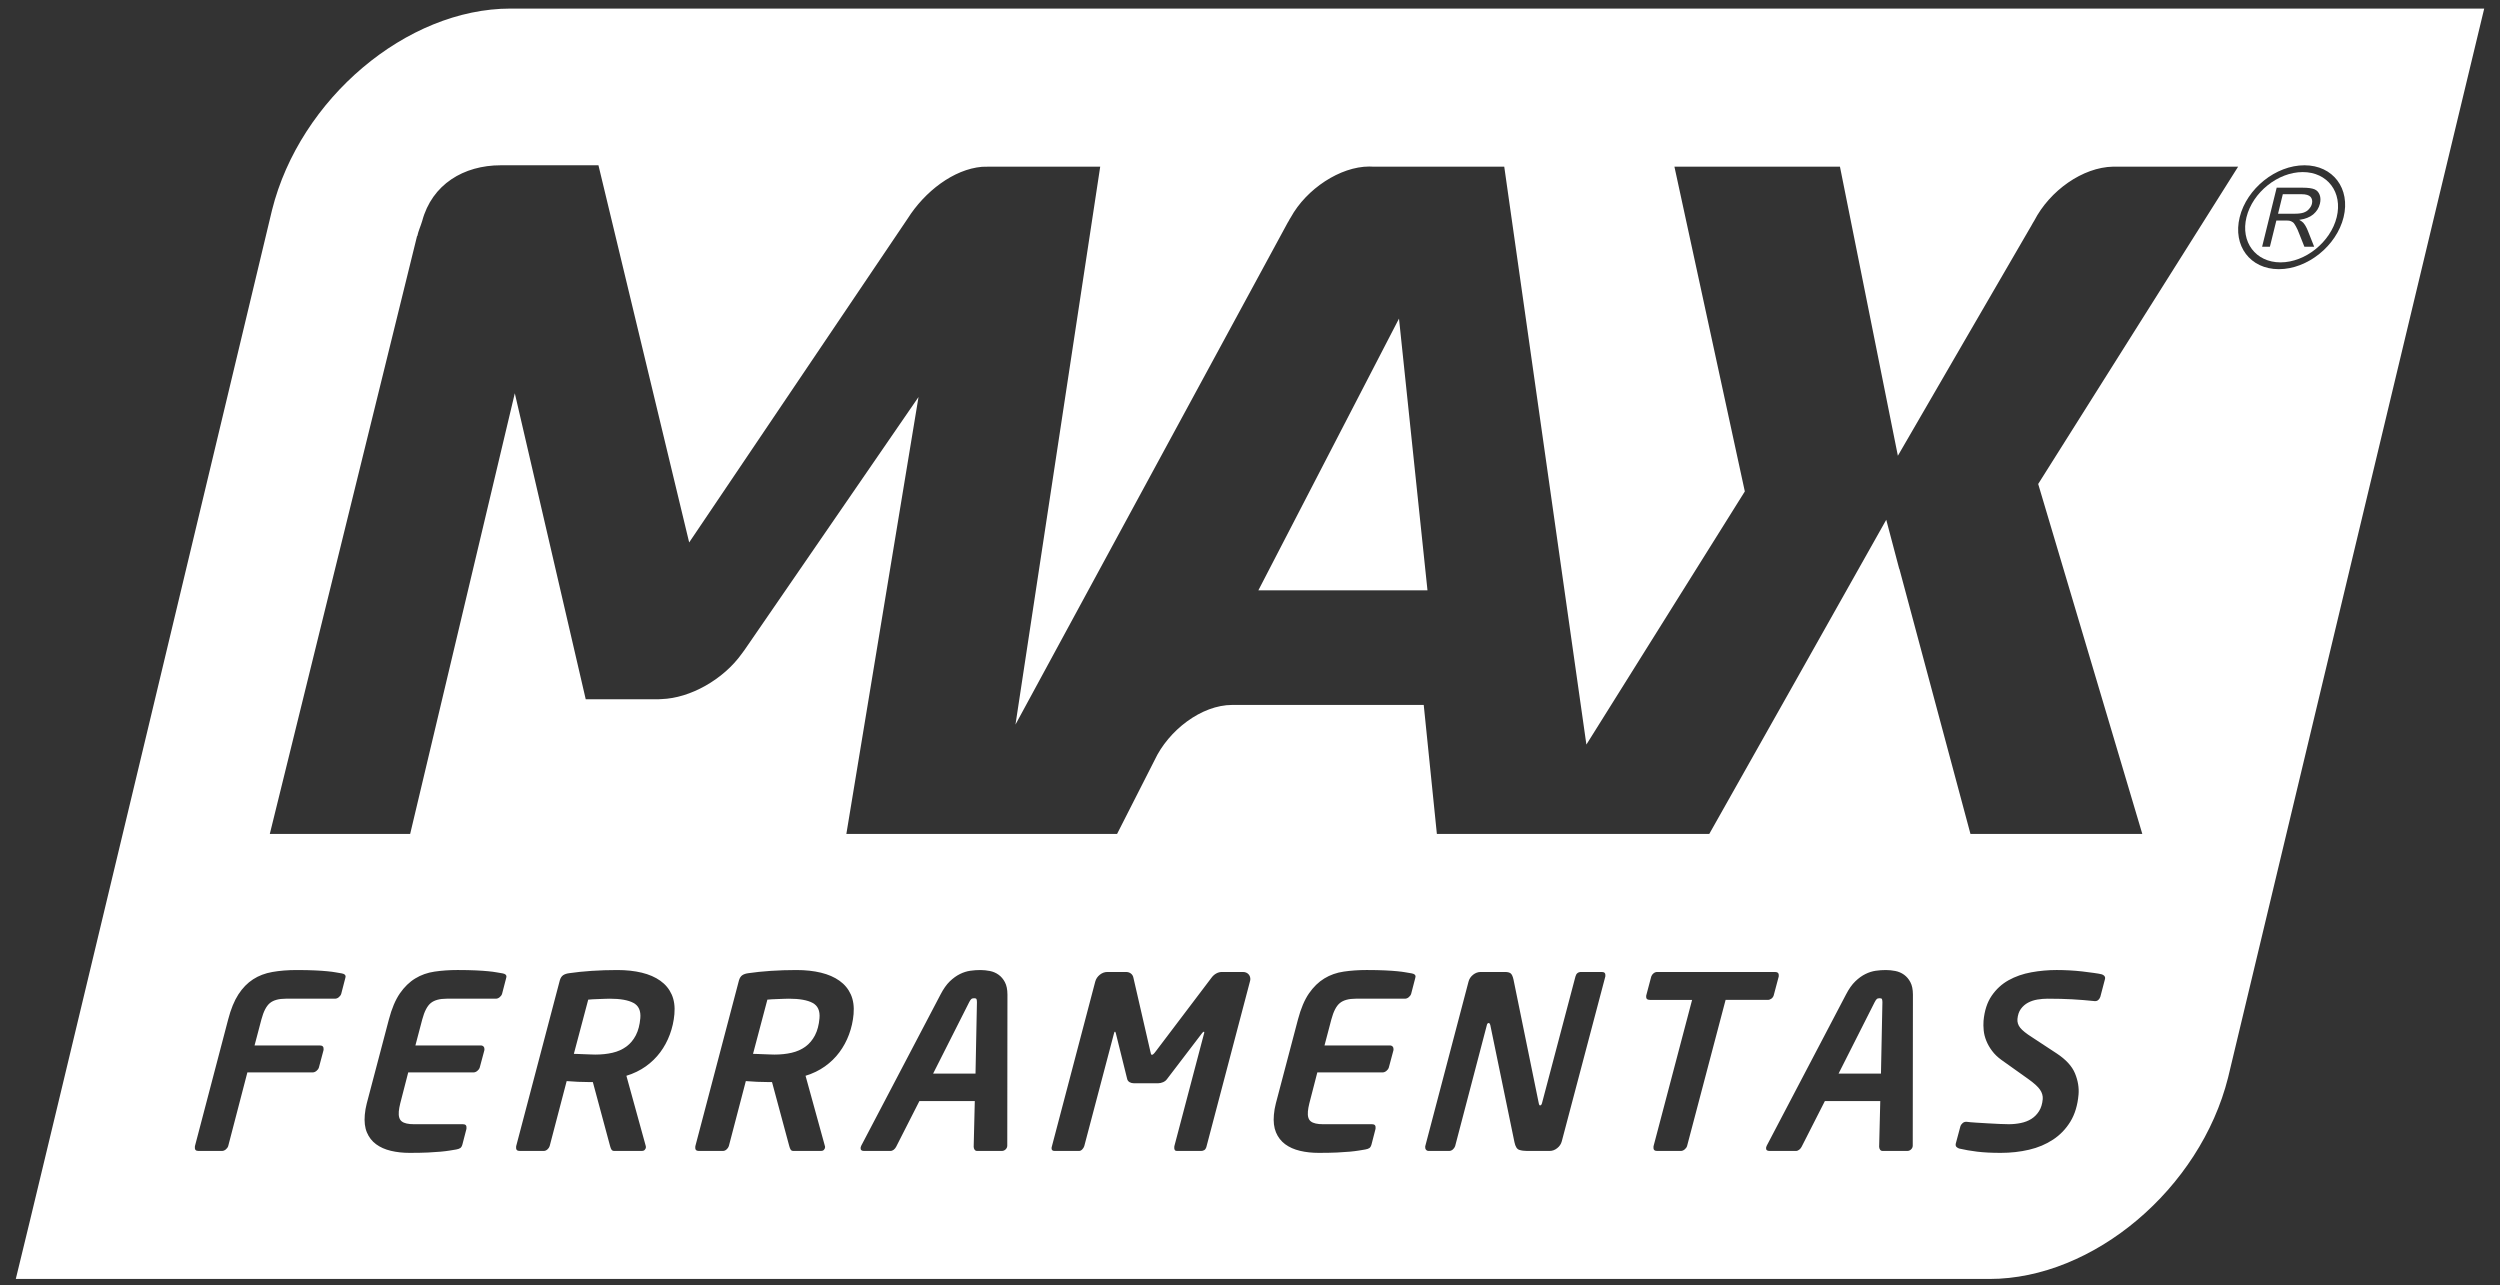 <svg width="142" height="73" viewBox="0 0 142 73" fill="none" xmlns="http://www.w3.org/2000/svg">
<rect x="0" y="0" width="142" height="73" fill="#333333" stroke="none"/>
<path d="M35.981 56.966C35.684 56.806 35.236 56.726 34.634 56.726C34.56 56.726 34.467 56.728 34.352 56.733C34.238 56.738 34.121 56.742 34.003 56.746C33.883 56.751 33.771 56.755 33.666 56.76C33.56 56.764 33.475 56.771 33.411 56.78L32.595 59.859C32.649 59.859 32.734 59.862 32.847 59.866C32.96 59.87 33.079 59.874 33.201 59.88C33.325 59.884 33.443 59.888 33.556 59.893C33.67 59.898 33.754 59.9 33.809 59.9C34.165 59.9 34.492 59.866 34.789 59.797C35.087 59.729 35.348 59.612 35.572 59.449C35.797 59.285 35.977 59.07 36.115 58.805C36.252 58.541 36.337 58.217 36.37 57.834C36.407 57.415 36.277 57.125 35.981 56.966Z" fill="white"/>
<path d="M106.762 56.699C106.689 56.699 106.635 56.715 106.6 56.747C106.565 56.778 106.526 56.835 106.483 56.918L104.43 60.982H106.839L106.921 56.918C106.918 56.835 106.909 56.778 106.895 56.747C106.879 56.715 106.836 56.699 106.762 56.699Z" fill="white"/>
<path d="M55.331 56.699C55.258 56.699 55.205 56.715 55.17 56.747C55.135 56.778 55.095 56.835 55.052 56.918L53 60.982H55.409L55.49 56.918C55.488 56.835 55.479 56.778 55.464 56.747C55.448 56.715 55.404 56.699 55.331 56.699Z" fill="white"/>
<path d="M46.158 56.966C45.861 56.806 45.412 56.726 44.81 56.726C44.736 56.726 44.643 56.728 44.529 56.733C44.414 56.738 44.297 56.742 44.179 56.746C44.059 56.751 43.947 56.755 43.842 56.76C43.737 56.764 43.651 56.771 43.587 56.78L42.772 59.859C42.826 59.859 42.91 59.862 43.024 59.866C43.137 59.87 43.256 59.874 43.377 59.88C43.501 59.884 43.619 59.888 43.733 59.893C43.846 59.898 43.93 59.9 43.985 59.9C44.341 59.9 44.668 59.866 44.965 59.797C45.263 59.729 45.525 59.612 45.749 59.449C45.973 59.285 46.153 59.07 46.291 58.805C46.428 58.541 46.514 58.217 46.547 57.834C46.583 57.415 46.454 57.125 46.158 56.966Z" fill="white"/>
<path d="M71.476 33.529H81.081L79.463 18.097L71.476 33.529Z" fill="white"/>
<path d="M130.796 9.774C129.384 9.774 127.948 10.927 127.6 12.338C127.254 13.745 128.121 14.903 129.533 14.903C130.947 14.903 132.378 13.745 132.725 12.338C133.072 10.927 132.208 9.774 130.796 9.774ZM131.77 11.577C131.712 11.814 131.585 12.012 131.391 12.178C131.197 12.338 130.933 12.443 130.597 12.488C130.702 12.548 130.783 12.604 130.826 12.652C130.929 12.774 131.013 12.923 131.084 13.104L131.445 14.014H130.889L130.613 13.32C130.536 13.114 130.469 12.962 130.406 12.857C130.349 12.751 130.293 12.669 130.242 12.63C130.18 12.586 130.122 12.559 130.06 12.542C130.006 12.531 129.931 12.525 129.815 12.525H129.297L128.93 14.014H128.488L129.315 10.661H130.804C131.102 10.661 131.319 10.694 131.46 10.75C131.606 10.81 131.7 10.92 131.757 11.07C131.814 11.224 131.815 11.39 131.77 11.577Z" fill="white"/>
<path d="M28.997 0.487C23.097 0.487 17.037 5.607 15.453 11.925C15.453 11.925 1.561 70.023 0.897 72.645C0.975 72.638 113.005 72.645 113.005 72.645C118.91 72.645 124.97 67.518 126.555 61.206C126.555 61.206 140.453 3.108 141.103 0.487C141.025 0.487 28.997 0.487 28.997 0.487ZM19.618 55.529C19.613 55.542 19.609 55.558 19.607 55.577L19.381 56.452C19.356 56.526 19.309 56.589 19.241 56.644C19.173 56.699 19.101 56.726 19.028 56.726H16.236C15.835 56.726 15.534 56.808 15.332 56.973C15.131 57.137 14.97 57.447 14.848 57.903L14.459 59.381H18.167C18.322 59.381 18.393 59.458 18.38 59.613L18.375 59.654L18.112 60.639C18.087 60.713 18.04 60.776 17.971 60.831C17.903 60.885 17.832 60.913 17.759 60.913H14.051L12.961 65.1C12.935 65.174 12.889 65.237 12.821 65.292C12.753 65.346 12.681 65.374 12.609 65.374H11.267C11.121 65.374 11.055 65.301 11.068 65.155L11.072 65.1L12.96 57.904C13.111 57.319 13.306 56.845 13.542 56.48C13.779 56.115 14.057 55.831 14.376 55.625C14.694 55.419 15.06 55.28 15.473 55.208C15.886 55.135 16.347 55.098 16.858 55.098C17.268 55.098 17.612 55.106 17.889 55.119C18.166 55.132 18.4 55.148 18.59 55.167C18.78 55.185 18.937 55.206 19.063 55.229C19.189 55.251 19.305 55.272 19.413 55.289C19.567 55.317 19.638 55.381 19.63 55.481C19.628 55.499 19.624 55.515 19.618 55.529ZM28.755 55.529C28.75 55.542 28.745 55.558 28.744 55.577L28.517 56.452C28.492 56.526 28.446 56.589 28.377 56.644C28.309 56.699 28.238 56.726 28.165 56.726H25.373C24.972 56.726 24.671 56.808 24.469 56.973C24.267 57.137 24.106 57.447 23.984 57.903L23.595 59.381H27.304C27.377 59.381 27.431 59.404 27.469 59.449C27.506 59.495 27.522 59.549 27.516 59.613L27.514 59.64L27.512 59.654L27.248 60.639C27.223 60.713 27.177 60.776 27.108 60.83C27.04 60.885 26.968 60.913 26.895 60.913H23.187L22.732 62.679C22.69 62.851 22.663 63.002 22.652 63.129C22.629 63.403 22.685 63.593 22.822 63.698C22.958 63.803 23.187 63.855 23.506 63.855H26.297C26.443 63.855 26.509 63.928 26.497 64.074L26.493 64.115L26.492 64.128L26.265 65.004C26.238 65.104 26.198 65.173 26.144 65.209C26.091 65.246 26.013 65.273 25.912 65.291C25.8 65.31 25.675 65.33 25.536 65.353C25.398 65.376 25.23 65.396 25.031 65.415C24.834 65.432 24.593 65.449 24.309 65.463C24.025 65.476 23.678 65.483 23.267 65.483C22.884 65.483 22.529 65.444 22.201 65.366C21.873 65.289 21.592 65.163 21.36 64.991C21.126 64.817 20.953 64.594 20.839 64.32C20.724 64.047 20.686 63.714 20.72 63.321C20.739 63.103 20.776 62.888 20.831 62.678L22.089 57.903C22.253 57.282 22.461 56.79 22.714 56.424C22.966 56.06 23.256 55.777 23.585 55.577C23.913 55.376 24.28 55.246 24.686 55.187C25.093 55.127 25.529 55.097 25.994 55.097C26.404 55.097 26.748 55.105 27.025 55.118C27.303 55.131 27.536 55.147 27.726 55.166C27.916 55.184 28.074 55.205 28.199 55.228C28.325 55.25 28.442 55.27 28.55 55.288C28.702 55.316 28.774 55.38 28.766 55.48C28.764 55.499 28.761 55.515 28.755 55.529ZM38.306 57.602C38.271 58.003 38.184 58.389 38.047 58.758C37.91 59.127 37.729 59.465 37.501 59.77C37.274 60.075 36.999 60.343 36.679 60.571C36.358 60.799 35.991 60.978 35.579 61.104L36.681 65.1C36.688 65.119 36.69 65.141 36.688 65.168C36.683 65.223 36.66 65.271 36.62 65.312C36.58 65.354 36.529 65.374 36.465 65.374H34.892C34.819 65.374 34.765 65.349 34.733 65.299C34.701 65.248 34.675 65.183 34.654 65.101L33.673 61.46H33.4C33.217 61.46 33.028 61.455 32.832 61.447C32.637 61.438 32.421 61.424 32.187 61.406L31.22 65.101C31.196 65.174 31.152 65.238 31.088 65.292C31.024 65.347 30.955 65.374 30.882 65.374H29.514C29.368 65.374 29.301 65.301 29.314 65.154L29.318 65.114L29.319 65.1L31.797 55.686C31.836 55.55 31.899 55.452 31.986 55.392C32.075 55.333 32.191 55.294 32.339 55.276C32.708 55.221 33.13 55.178 33.603 55.145C34.074 55.114 34.562 55.098 35.064 55.098C35.574 55.098 36.038 55.148 36.453 55.248C36.869 55.349 37.22 55.502 37.507 55.707C37.796 55.912 38.01 56.172 38.151 56.486C38.292 56.801 38.344 57.173 38.306 57.602ZM48.483 57.602C48.448 58.003 48.361 58.389 48.224 58.758C48.087 59.127 47.905 59.465 47.677 59.77C47.451 60.075 47.176 60.343 46.855 60.571C46.535 60.799 46.167 60.978 45.755 61.104L46.856 65.1C46.864 65.119 46.866 65.141 46.864 65.168C46.86 65.223 46.837 65.271 46.797 65.312C46.757 65.354 46.705 65.374 46.642 65.374H45.068C44.994 65.374 44.942 65.349 44.91 65.299C44.878 65.248 44.852 65.183 44.831 65.101L43.85 61.46H43.576C43.393 61.46 43.204 61.455 43.009 61.447C42.813 61.438 42.598 61.424 42.363 61.406L41.397 65.101C41.372 65.174 41.328 65.238 41.264 65.292C41.201 65.347 41.132 65.374 41.059 65.374H39.69C39.545 65.374 39.478 65.301 39.491 65.154L39.495 65.114L39.496 65.1L41.973 55.686C42.013 55.55 42.076 55.452 42.163 55.392C42.25 55.333 42.368 55.294 42.515 55.276C42.885 55.221 43.306 55.178 43.779 55.145C44.251 55.114 44.738 55.098 45.24 55.098C45.751 55.098 46.214 55.148 46.629 55.248C47.045 55.349 47.396 55.502 47.683 55.707C47.971 55.912 48.186 56.172 48.327 56.486C48.468 56.801 48.52 57.173 48.483 57.602ZM57.213 65.073L57.211 65.1C57.204 65.174 57.171 65.237 57.112 65.292C57.053 65.346 56.982 65.374 56.9 65.374H55.504C55.44 65.374 55.392 65.351 55.36 65.306C55.327 65.261 55.308 65.205 55.305 65.141L55.368 62.542H52.221L50.899 65.141C50.866 65.205 50.819 65.261 50.762 65.306C50.703 65.351 50.641 65.374 50.578 65.374H49.072C48.935 65.374 48.873 65.315 48.882 65.196C48.884 65.169 48.898 65.128 48.92 65.073L53.419 56.494C53.584 56.174 53.761 55.923 53.949 55.74C54.139 55.558 54.333 55.419 54.527 55.324C54.722 55.228 54.916 55.167 55.11 55.139C55.305 55.111 55.498 55.098 55.689 55.098C55.863 55.098 56.041 55.117 56.225 55.152C56.408 55.189 56.573 55.259 56.719 55.365C56.866 55.47 56.986 55.611 57.079 55.789C57.174 55.967 57.222 56.201 57.223 56.493L57.213 65.073ZM71.017 55.659C71.016 55.677 71.012 55.692 71.006 55.707C71.001 55.72 70.997 55.736 70.995 55.754L68.517 65.168C68.493 65.241 68.454 65.294 68.401 65.326C68.348 65.358 68.29 65.374 68.226 65.374H66.844C66.735 65.374 66.687 65.301 66.699 65.154L66.704 65.1L68.381 58.737C68.383 58.72 68.385 58.706 68.392 58.697C68.397 58.687 68.4 58.674 68.402 58.655C68.405 58.619 68.398 58.6 68.38 58.6C68.353 58.6 68.318 58.629 68.277 58.683L66.283 61.296C66.231 61.369 66.158 61.426 66.063 61.468C65.968 61.508 65.875 61.529 65.784 61.529H64.402C64.311 61.529 64.231 61.508 64.161 61.468C64.092 61.426 64.046 61.369 64.026 61.296L63.378 58.683C63.364 58.629 63.349 58.6 63.331 58.6C63.303 58.6 63.281 58.647 63.264 58.737L61.586 65.1C61.561 65.173 61.522 65.237 61.467 65.291C61.412 65.346 61.353 65.374 61.289 65.374H59.907C59.779 65.374 59.72 65.319 59.729 65.209L59.733 65.169L62.21 55.754C62.252 55.599 62.339 55.47 62.47 55.365C62.602 55.259 62.747 55.208 62.901 55.208H63.955C64.065 55.208 64.158 55.237 64.234 55.296C64.311 55.355 64.359 55.436 64.378 55.536L65.34 59.723C65.352 59.787 65.364 59.835 65.376 59.867C65.387 59.899 65.406 59.914 65.433 59.914C65.479 59.914 65.548 59.851 65.642 59.723L68.812 55.536C68.885 55.436 68.974 55.355 69.078 55.296C69.184 55.237 69.292 55.208 69.402 55.208H70.593C70.729 55.208 70.836 55.251 70.916 55.337C70.995 55.424 71.029 55.531 71.017 55.659ZM80.39 55.529C80.385 55.542 80.381 55.558 80.38 55.577L80.153 56.452C80.128 56.526 80.081 56.589 80.013 56.644C79.945 56.699 79.874 56.726 79.801 56.726H77.009C76.608 56.726 76.307 56.808 76.105 56.973C75.903 57.137 75.743 57.447 75.621 57.903L75.232 59.381H78.939C79.013 59.381 79.069 59.404 79.105 59.449C79.142 59.495 79.157 59.549 79.151 59.613L79.15 59.64L79.148 59.654L78.884 60.639C78.859 60.713 78.813 60.776 78.745 60.83C78.676 60.885 78.604 60.913 78.532 60.913H74.824L74.368 62.679C74.327 62.851 74.299 63.002 74.289 63.129C74.265 63.403 74.32 63.593 74.458 63.698C74.595 63.803 74.823 63.855 75.142 63.855H77.933C78.08 63.855 78.146 63.928 78.133 64.074L78.129 64.115L78.128 64.128L77.902 65.004C77.874 65.104 77.835 65.173 77.781 65.209C77.728 65.246 77.65 65.273 77.547 65.291C77.436 65.31 77.312 65.33 77.173 65.353C77.035 65.376 76.866 65.396 76.669 65.415C76.47 65.432 76.231 65.449 75.946 65.463C75.662 65.476 75.314 65.483 74.904 65.483C74.521 65.483 74.166 65.444 73.837 65.366C73.51 65.289 73.229 65.163 72.996 64.991C72.764 64.817 72.59 64.594 72.476 64.32C72.362 64.047 72.322 63.714 72.357 63.321C72.375 63.103 72.413 62.888 72.467 62.678L73.725 57.903C73.889 57.282 74.098 56.79 74.351 56.424C74.603 56.06 74.893 55.777 75.221 55.577C75.55 55.376 75.917 55.246 76.324 55.187C76.73 55.127 77.166 55.097 77.631 55.097C78.041 55.097 78.385 55.105 78.662 55.118C78.94 55.131 79.173 55.147 79.363 55.166C79.552 55.184 79.71 55.205 79.837 55.228C79.962 55.25 80.079 55.27 80.186 55.288C80.34 55.316 80.412 55.38 80.403 55.48C80.4 55.499 80.397 55.515 80.39 55.529ZM91.182 55.467L88.709 64.827C88.668 64.982 88.581 65.112 88.448 65.216C88.316 65.322 88.173 65.374 88.019 65.374H86.732C86.568 65.374 86.421 65.354 86.293 65.312C86.164 65.271 86.074 65.128 86.022 64.881L84.648 58.218C84.626 58.145 84.598 58.108 84.562 58.108C84.506 58.108 84.471 58.145 84.455 58.218L82.652 65.1C82.626 65.174 82.582 65.237 82.519 65.292C82.455 65.346 82.386 65.374 82.312 65.374H81.15C81.086 65.374 81.035 65.351 80.998 65.306C80.961 65.261 80.946 65.205 80.951 65.141L80.955 65.1L83.413 55.754C83.453 55.599 83.541 55.47 83.672 55.365C83.805 55.26 83.949 55.208 84.103 55.208H85.486C85.631 55.208 85.738 55.235 85.807 55.289C85.875 55.344 85.928 55.463 85.968 55.645L87.405 62.679C87.418 62.752 87.441 62.787 87.477 62.787C87.497 62.787 87.515 62.779 87.535 62.761C87.555 62.742 87.571 62.71 87.584 62.665L89.485 55.467C89.529 55.295 89.636 55.208 89.809 55.208H90.986C91.132 55.208 91.198 55.28 91.186 55.426L91.182 55.467ZM95.824 65.1C95.799 65.173 95.752 65.237 95.684 65.291C95.616 65.346 95.545 65.374 95.472 65.374H94.117C93.971 65.374 93.905 65.301 93.917 65.155L93.922 65.1L96.111 56.795H93.717C93.562 56.795 93.49 56.726 93.502 56.589L93.505 56.548L93.791 55.467C93.816 55.395 93.86 55.333 93.924 55.282C93.987 55.233 94.056 55.208 94.128 55.208H100.82C100.974 55.208 101.046 55.28 101.034 55.426L101.031 55.467L100.744 56.548C100.719 56.621 100.675 56.68 100.612 56.726C100.548 56.772 100.481 56.794 100.409 56.794H98.014L95.824 65.1ZM108.644 65.073L108.642 65.1C108.635 65.174 108.602 65.237 108.542 65.292C108.483 65.346 108.413 65.374 108.331 65.374H106.936C106.871 65.374 106.823 65.351 106.791 65.306C106.758 65.261 106.739 65.205 106.735 65.141L106.799 62.542H103.652L102.33 65.141C102.297 65.205 102.251 65.261 102.192 65.306C102.133 65.351 102.072 65.374 102.009 65.374H100.503C100.366 65.374 100.303 65.315 100.313 65.196C100.316 65.169 100.328 65.128 100.352 65.073L104.85 56.494C105.014 56.174 105.191 55.923 105.381 55.74C105.57 55.558 105.763 55.419 105.958 55.324C106.153 55.228 106.348 55.167 106.541 55.139C106.735 55.111 106.928 55.098 107.12 55.098C107.294 55.098 107.472 55.117 107.656 55.152C107.839 55.189 108.004 55.259 108.151 55.365C108.296 55.47 108.417 55.611 108.51 55.789C108.605 55.967 108.653 56.201 108.654 56.493L108.644 65.073ZM119.565 55.604L119.299 56.617C119.274 56.689 119.237 56.749 119.187 56.794C119.138 56.84 119.077 56.863 119.005 56.863H118.976C118.535 56.817 118.106 56.783 117.693 56.76C117.278 56.738 116.816 56.726 116.307 56.726C116.115 56.726 115.922 56.742 115.727 56.774C115.534 56.806 115.355 56.865 115.192 56.952C115.03 57.038 114.895 57.157 114.785 57.307C114.676 57.457 114.612 57.647 114.591 57.876C114.575 58.058 114.627 58.224 114.746 58.375C114.865 58.525 115.089 58.706 115.418 58.914L116.815 59.832C117.342 60.178 117.69 60.557 117.86 60.968C118.028 61.378 118.095 61.78 118.061 62.172C118.009 62.774 117.855 63.285 117.6 63.704C117.343 64.124 117.015 64.466 116.613 64.73C116.211 64.995 115.758 65.187 115.25 65.305C114.742 65.424 114.205 65.483 113.64 65.483C113.121 65.483 112.675 65.46 112.305 65.415C111.935 65.37 111.593 65.31 111.28 65.237C111.227 65.218 111.179 65.191 111.137 65.154C111.095 65.118 111.077 65.068 111.082 65.004L111.086 64.963L111.35 63.978C111.373 63.905 111.417 63.844 111.476 63.793C111.535 63.743 111.6 63.718 111.672 63.718H111.7C111.836 63.736 112.012 63.752 112.229 63.765C112.447 63.779 112.675 63.793 112.911 63.806C113.147 63.82 113.371 63.832 113.585 63.841C113.798 63.85 113.969 63.855 114.098 63.855C114.334 63.855 114.564 63.832 114.787 63.786C115.01 63.74 115.208 63.663 115.382 63.554C115.556 63.444 115.701 63.298 115.816 63.116C115.933 62.933 116.003 62.705 116.027 62.432C116.042 62.248 115.992 62.071 115.875 61.898C115.758 61.725 115.531 61.519 115.197 61.282L113.678 60.201C113.462 60.045 113.286 59.874 113.148 59.687C113.008 59.501 112.9 59.31 112.821 59.113C112.742 58.917 112.692 58.721 112.674 58.525C112.655 58.329 112.653 58.148 112.665 57.984C112.717 57.409 112.87 56.936 113.126 56.561C113.382 56.187 113.702 55.893 114.086 55.678C114.469 55.464 114.899 55.314 115.377 55.227C115.854 55.14 116.335 55.097 116.819 55.097C117.046 55.097 117.287 55.104 117.542 55.117C117.797 55.131 118.041 55.151 118.275 55.178C118.509 55.206 118.726 55.233 118.926 55.262C119.122 55.288 119.276 55.315 119.384 55.343C119.437 55.362 119.482 55.388 119.52 55.425C119.557 55.462 119.574 55.508 119.569 55.562L119.565 55.604ZM115.769 27.49L121.683 47.367H111.922L107.885 32.312H107.876L107.139 29.523C107.069 29.666 97.087 47.367 97.087 47.367H81.614L80.868 40.04H70.526H69.992C68.241 40.04 66.372 41.485 65.579 43.18C65.484 43.369 63.45 47.367 63.45 47.367H48.073L52.172 22.55L42.309 36.89L42.137 37.126C41.077 38.61 39.192 39.654 37.582 39.708L37.416 39.717H33.269L29.241 22.338L23.297 47.367H15.325L23.689 13.408H23.704C23.759 13.125 23.886 12.867 23.98 12.553C24.537 10.472 26.336 9.388 28.441 9.388H28.471H33.992L39.145 30.811L51.553 12.419C52.526 10.879 54.16 9.615 55.778 9.474C55.778 9.474 56.155 9.466 56.21 9.466H62.492L57.679 41.155L73.149 12.631C73.157 12.616 73.165 12.616 73.165 12.607C73.189 12.56 73.228 12.514 73.243 12.466L73.316 12.348C74.203 10.73 76.126 9.459 77.775 9.459C77.855 9.459 77.979 9.466 77.979 9.466H85.441L90.107 42.291L99.106 27.913L95.107 9.466H104.509C104.509 9.466 107.791 25.841 107.799 25.887C107.845 25.793 115.394 12.795 115.394 12.795C115.417 12.74 115.503 12.607 115.544 12.537C116.43 10.824 118.298 9.498 120.027 9.466H127.126L115.769 27.49ZM129.439 15.289C127.812 15.289 126.813 13.965 127.214 12.338C127.615 10.712 129.264 9.388 130.892 9.388C132.518 9.388 133.516 10.713 133.116 12.338C132.715 13.965 131.065 15.289 129.439 15.289Z" fill="white"/>
<path d="M130.729 11.031H129.664L129.393 12.139H130.346C130.55 12.139 130.716 12.117 130.835 12.079C130.967 12.034 131.072 11.969 131.15 11.874C131.234 11.782 131.29 11.688 131.317 11.577C131.358 11.417 131.323 11.285 131.244 11.185C131.147 11.081 130.978 11.031 130.729 11.031Z" fill="white"/>
</svg>
